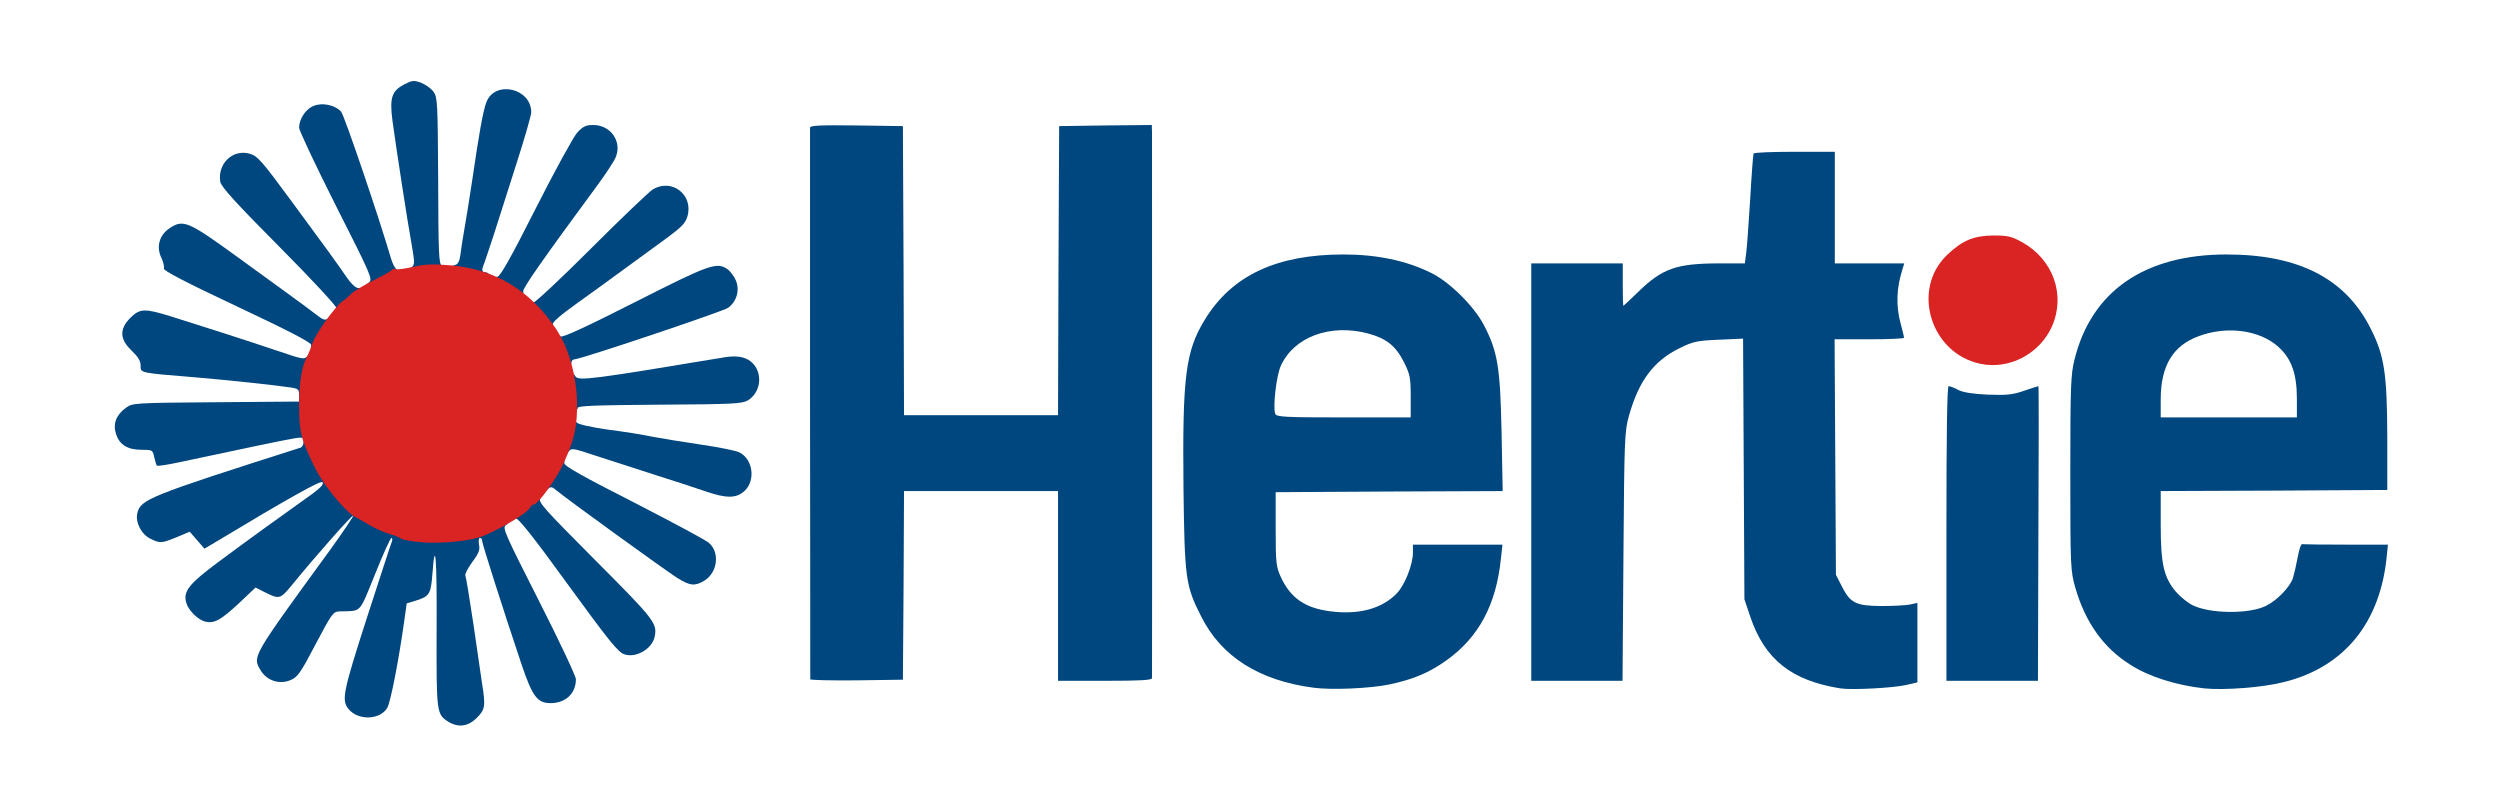 <?xml version="1.0" encoding="utf-8"?>
<!DOCTYPE svg PUBLIC "-//W3C//DTD SVG 1.0//EN" "http://www.w3.org/TR/2001/REC-SVG-20010904/DTD/svg10.dtd">
<svg version="1.0" xmlns="http://www.w3.org/2000/svg" width="560px" height="179px" viewBox="0 0 560 179" preserveAspectRatio="xMidYMid meet">
 <rect x="0" y="0" width="560" height="179" fill="#333333" stroke="none"/>
 <g fill="#ffffff">
  <path d="M0 89.50 l0 -89.50 280 0 280 0 0 89.50 0 89.50 -280 0 -280 0 0 -89.50z m106.05 68.95 c0.70 -1 0.80 -1.70 0.45 -3.95 -1.40 -9.10 -3.65 -24.05 -3.85 -25.60 -0.20 -1.55 0.05 -2.25 1.30 -4 1.10 -1.45 1.55 -2.65 1.55 -4 0 -1.90 0 -1.90 2 -1.90 1.35 0 2 0.20 2 0.65 0 0.70 4.80 15.75 8.75 27.50 2.20 6.50 2.75 7.55 4.30 8.40 1.20 0.60 3.35 -0.40 4.20 -2 0.65 -1.25 0.25 -2.15 -7.55 -17.45 -9.15 -18.05 -9.40 -18.80 -6.40 -20.55 0.95 -0.60 2.50 -1.05 3.40 -1.05 1.60 0 2.05 0.50 11.35 13.35 10.65 14.75 12.65 17.15 13.95 17.15 1.20 0 3.50 -2.40 3.50 -3.70 0 -0.80 -4 -5.10 -13 -14.15 -14.45 -14.45 -14.40 -14.40 -11.70 -17.95 1.10 -1.40 1.65 -1.70 3.25 -1.70 1.05 0 2 0.20 2.20 0.45 0.25 0.45 22.75 16.90 27 19.70 2.45 1.65 2.95 1.65 4.50 0.10 1.55 -1.50 1.60 -3.25 0.15 -4.60 -0.65 -0.60 -8.25 -4.65 -16.90 -9.05 -17.55 -8.95 -16.95 -8.45 -15.25 -12.90 0.80 -2.15 0.90 -2.20 3 -2.20 1.20 0 4.05 0.65 6.35 1.45 2.30 0.80 7.85 2.60 12.40 4.05 4.55 1.40 9.85 3.15 11.75 3.80 4.30 1.50 5.10 1.50 6.60 0.10 1.85 -1.75 1.30 -4.30 -1.25 -5.60 -0.75 -0.35 -4.05 -1.05 -7.35 -1.55 -3.30 -0.45 -7.80 -1.20 -10 -1.60 -2.20 -0.40 -7.35 -1.20 -11.50 -1.85 l-7.50 -1.10 0 -3.75 0 -3.70 18.75 -0.25 c20.10 -0.25 20.30 -0.30 21.45 -2.90 0.65 -1.40 0.10 -2.75 -1.70 -3.90 -1.30 -0.85 -4.10 -0.60 -14.75 1.30 -7.95 1.45 -19.25 3 -21.70 3 -2 0 -2.25 -0.15 -2.75 -1.55 -0.75 -2.20 -0.70 -5.95 0.10 -5.95 1.35 0 33.20 -10.70 34.45 -11.60 1.75 -1.25 2.20 -2.65 1.20 -4.15 -1.85 -2.85 -1.55 -2.95 -19.15 6 -9.45 4.75 -16.95 8.25 -17.75 8.25 -1.70 0 -3.90 -2.95 -3.90 -5.35 0 -1.45 0.50 -1.90 5.65 -5.65 17.55 -12.65 24.05 -17.50 24.50 -18.35 1.15 -2 -1.50 -5.05 -3.85 -4.45 -0.65 0.15 -6.95 6.05 -14 13.05 -11.40 11.40 -12.95 12.75 -14.40 12.75 -2.35 0 -4.40 -2.15 -4.40 -4.55 0 -1.95 2.45 -5.55 17.10 -25.30 4.25 -5.75 4.60 -7 2.40 -8.80 -0.85 -0.75 -1.80 -1.35 -2.10 -1.35 -1.45 0 -4.30 4.70 -11.40 18.70 l-7.75 15.30 -1.95 0 c-1.10 0 -2.75 -0.25 -3.65 -0.60 -1.45 -0.55 -1.65 -0.80 -1.65 -2.50 0 -1 0.20 -2.35 0.45 -3 0.40 -0.95 3 -8.90 10 -30.95 0.55 -1.60 -0.45 -3.55 -2.25 -4.35 -1.10 -0.55 -1.55 -0.50 -2.55 0.15 -1.95 1.30 -2.30 2.70 -4.40 16.75 -0.70 4.55 -1.65 10.40 -2.10 13 -0.45 2.60 -0.95 5.65 -1.10 6.75 l-0.30 2 -3.75 0 -3.75 0 -0.10 -18.70 c-0.10 -20.20 -0.15 -20.40 -2.85 -21.60 -0.95 -0.45 -1.45 -0.35 -2.55 0.35 -1.80 1.20 -2.20 2.45 -1.75 5.70 1.05 7.30 3.10 20.35 4.05 25.80 1.35 7.70 1.20 8.75 -0.95 9.30 -0.95 0.25 -2.60 0.40 -3.70 0.30 -1.85 -0.15 -2.05 -0.30 -2.65 -2.15 -4.10 -12.90 -10 -30.85 -10.60 -32.10 -1 -2.15 -3.20 -3.05 -4.90 -1.95 -2.60 1.70 -2.45 2.25 6.20 19.30 8.80 17.40 9.20 18.60 6.60 20.15 -0.80 0.45 -2.45 0.85 -3.65 0.85 -1.70 0 -2.30 -0.25 -2.85 -1.10 -0.80 -1.30 -2.05 -3.05 -12.35 -17.15 -7.65 -10.45 -8.75 -11.75 -10.20 -11.75 -1.25 0 -3.50 2.25 -3.50 3.55 0 0.80 3.85 4.95 13 14.20 11.70 11.75 13 13.20 13 14.70 0 2.35 -2.20 5.05 -4.10 5.05 -1.40 0 -3 -1.05 -14.10 -9.25 -5.75 -4.25 -14.75 -10.65 -16.20 -11.50 -1.50 -0.90 -1.75 -0.90 -2.95 -0.25 -2.15 1.20 -2.40 2.10 -1.55 4.80 l0.75 2.45 16.20 7.60 16.20 7.60 0.15 1.75 c0.10 0.95 -0.20 2.50 -0.60 3.50 -0.65 1.60 -0.95 1.80 -2.65 1.80 -1.05 0 -4.45 -0.90 -7.65 -1.95 -6.50 -2.20 -18.35 -6.05 -22.50 -7.30 -1.50 -0.45 -3.40 -1.05 -4.20 -1.25 -1.25 -0.40 -1.65 -0.25 -3.15 1.25 -1.95 1.95 -1.80 2.90 0.85 4.85 1.10 0.80 1.50 1.50 1.50 2.70 0 1.80 -0.45 1.70 12 2.70 6.65 0.55 18.50 1.80 21.65 2.30 l1.85 0.30 0 2.95 0 2.95 -16.70 0 c-19.35 0 -20.80 0.15 -22.80 2 -1.75 1.65 -1.85 2.45 -0.55 4.05 0.75 0.95 1.60 1.25 4.15 1.45 2.90 0.25 3.15 0.35 3.30 1.50 0.10 0.70 0.35 1.40 0.55 1.60 0.20 0.20 1.90 0.05 3.80 -0.40 15.35 -3.35 23 -4.85 25.90 -5.05 l3.35 -0.25 0 2.55 c0 1.65 -0.25 2.65 -0.60 2.80 -33.25 10.60 -36.40 11.85 -36.40 14.25 0 1.10 2.35 3.50 3.45 3.50 0.45 0 1.80 -0.45 3 -1 2.90 -1.35 4.50 -1.25 6.10 0.30 l1.35 1.30 5.95 -3.50 c3.25 -1.90 8.65 -5.10 12 -7.05 4.85 -2.90 6.45 -3.60 7.75 -3.45 1.55 0.15 1.65 0.30 1.80 2.15 0.10 1.85 -0.05 2.10 -2.25 3.70 -1.35 0.95 -3.50 2.55 -4.90 3.55 -1.35 1 -6.55 4.80 -11.50 8.35 -10.15 7.40 -11.75 8.75 -11.75 9.95 0 1.15 2.45 3.70 3.50 3.70 0.45 0 2.65 -1.70 4.85 -3.75 4.30 -4 5.60 -4.45 8.15 -3 1.90 1.10 2.20 0.95 4.30 -1.70 1.10 -1.35 4.40 -5.25 7.40 -8.75 5.20 -6.05 5.55 -6.30 7.40 -6.30 1.80 0 1.90 0.10 1.90 1.50 0 1.45 -2.95 5.70 -19.35 28.20 -2.50 3.45 -2.60 4.35 -0.90 6.05 2.65 2.70 3.95 1.65 8.45 -6.95 l3.80 -7.20 3.20 -0.35 3.20 -0.35 3.15 -7.95 3.20 -7.95 1.90 0 1.95 0 -0.20 2.15 c-0.15 1.15 -2.55 9.15 -5.35 17.80 -2.80 8.65 -5.05 16.25 -4.95 16.95 0.10 0.70 0.75 1.70 1.50 2.25 1.75 1.30 3.65 0.80 4.65 -1.20 0.80 -1.50 2.55 -10.50 3.75 -19 l0.60 -4.30 1.85 -0.55 c3.25 -1 3.55 -1.45 3.90 -5.95 l0.30 -4.15 1.90 0 1.90 0 -0.10 16.90 c-0.10 18.30 -0.05 18.65 2.55 20.25 1.55 0.90 2.65 0.45 4.15 -1.70z m204 -6.70 c9.65 -2.05 17.10 -7.40 21.20 -15.35 1.40 -2.65 3.25 -9.15 3.25 -11.40 l0 -1.50 -8.25 0 -8.25 0 0 1.75 c0 4.55 -3.15 9.75 -7.10 11.80 -2.95 1.50 -8.80 2.10 -13.85 1.45 -6.35 -0.85 -9.40 -2.85 -11.65 -7.75 -1.05 -2.35 -1.15 -3.15 -1.15 -12.25 l0 -9.75 25.45 -0.15 25.45 -0.10 -0.30 -11.65 c-0.30 -12.90 -1 -16.85 -4 -22.60 -2.20 -4.20 -7.75 -9.70 -11.85 -11.65 -14.40 -7.05 -34.25 -4.60 -43.75 5.35 -2.80 2.90 -5.60 7.70 -6.80 11.50 -1.65 5.45 -2.05 12 -1.85 29.70 0.25 18.80 0.55 20.65 4 27.50 6.35 12.65 22.15 18.70 39.45 15.10z m115.35 0.20 l2.60 -0.60 0 -7.05 0 -7.05 -6.45 0 c-7.55 0 -8.45 -0.40 -10.55 -4.55 l-1.25 -2.45 -0.15 -27.85 -0.15 -27.90 7.50 0 7.45 0 -0.50 -1.85 c-0.30 -1.05 -0.40 -4.20 -0.30 -7 l0.25 -5.15 -7.20 0 -7.15 0 0 -12.50 0 -12.50 -7.45 0 c-4.15 0 -7.60 0.15 -7.75 0.40 -0.10 0.20 -0.45 4.75 -0.75 10.10 -0.35 5.35 -0.70 10.80 -0.90 12.15 l-0.30 2.35 -5.65 0 c-9.60 0 -12.80 1.10 -18.15 6.30 -2.65 2.60 -3.55 3.20 -4.90 3.20 l-1.65 0 0 -4.75 0 -4.75 -8.75 0 -8.75 0 0 45.25 0 45.25 8.70 0 8.75 0 0.20 -27.85 c0.20 -26.40 0.25 -28.10 1.25 -31.55 2.20 -7.85 5.55 -12.30 11.45 -15.20 3.20 -1.55 3.65 -1.65 10.20 -1.80 l6.90 -0.20 0.15 29.15 0.15 29.20 1.35 4 c3.25 9.50 9.20 14.20 20.15 15.95 2.25 0.35 8.65 -0.10 11.65 -0.75z m85.05 -0.75 c11.05 -2.80 19.55 -11.45 21.80 -22.25 1.25 -5.95 2 -5.45 -7.45 -5.45 l-8.20 0 -0.35 2.60 c-0.80 5.55 -2.85 8.90 -6.90 10.95 -4.30 2.25 -15.40 2.25 -19.80 0 -2.70 -1.40 -5.20 -4.50 -6.20 -7.70 -0.65 -2.10 -0.85 -4.60 -0.85 -11.75 l0 -9.10 25.20 0 25.15 0 0.40 -6.45 c1.05 -19.30 -2.90 -30.85 -12.85 -37.60 -7.90 -5.40 -20.60 -7.40 -30.80 -4.90 -12.90 3.15 -20.40 10.35 -23.40 22.45 -0.85 3.35 -0.95 5.90 -0.95 24 0 19.65 0.05 20.35 1.15 24.25 2.25 7.70 6.30 13.40 12.30 17.15 4.20 2.70 10.40 4.65 16.55 5.30 3.70 0.35 10.50 -0.30 15.20 -1.50z m-309.55 -21.55 l0.10 -21.15 18.75 0 18.75 0 0 21.25 0 21.25 9 0 9 0 0.05 -2.85 c0.15 -6.90 0.15 -17.85 0.05 -66.80 l-0.10 -51.85 -8.85 0.10 -8.90 0.15 -0.15 32.40 -0.10 32.35 -18.75 0 -18.75 0 -0.10 -32.35 -0.15 -32.40 -8.80 -0.15 c-6.80 -0.10 -8.90 0 -9 0.50 -0.10 0.35 -0.15 27.70 -0.05 60.80 l0.15 60.10 8.85 -0.10 8.85 -0.15 0.15 -21.10z m254.10 -9.60 l0 -31 -1.60 0.50 c-2.05 0.55 -11.50 0.55 -14 0 l-1.90 -0.45 0 30.95 0 30.95 8.75 0 8.75 0 0 -30.95z m-4.25 -41 c4.15 -1.90 7.10 -5.45 8.25 -10.05 0.50 -2 0.45 -2.65 -0.45 -5.05 -2.05 -5.40 -7.35 -9.65 -12.05 -9.65 -4.55 0.05 -10.20 4.30 -12 9.10 -1.25 3.25 -1.25 4.20 -0.15 7.30 2.55 7.05 10.45 11.10 16.40 8.35z"/>
  <path d="M284.15 94.20 c-0.15 -0.40 -0.15 -3.15 -0.05 -6.10 0.15 -3.95 0.50 -5.95 1.25 -7.60 2.50 -5.50 7.35 -8 15.35 -8 8.50 0 12.70 1.95 15.25 7.05 1.50 2.95 1.55 3.40 1.55 9.30 l0 6.15 -16.50 0 c-14.45 0 -16.55 -0.10 -16.85 -0.80z"/>
  <path d="M482.50 89.50 c0 -9.25 2.35 -13.50 8.65 -15.75 2.65 -1 4.35 -1.25 7.95 -1.25 6.05 0 9.75 1.05 12.65 3.60 3.25 2.85 4.25 5.95 4.25 13.15 l0 5.75 -16.75 0 -16.75 0 0 -5.50z"/>
 </g>
 <g fill="#00467f">
  <path d="M100.40 161.65 c-2.60 -1.65 -2.65 -2 -2.60 -20.25 0.10 -16.30 -0.30 -21.35 -0.95 -12.75 -0.35 4.50 -0.65 4.95 -3.90 5.95 l-1.85 0.55 -0.60 4.30 c-1.20 8.50 -2.95 17.50 -3.70 19 -1.50 2.80 -6.50 3.05 -8.70 0.40 -1.65 -1.95 -1.30 -3.75 4.05 -20.35 2.90 -8.95 5.40 -16.65 5.60 -17.10 0.20 -0.50 0.15 -0.90 -0.05 -0.90 -0.25 0 -1.90 3.65 -3.70 8.15 -3.65 8.95 -2.90 8.15 -7.85 8.30 -1.55 0.05 -1.75 0.35 -5.45 7.35 -3.40 6.50 -4.05 7.40 -5.65 8.05 -2.45 1.05 -5.35 0.10 -6.70 -2.25 -1.80 -3.10 -2.05 -2.70 15.80 -27.20 2.95 -4.10 5.15 -7.40 4.95 -7.40 -0.40 0 -8.45 9.10 -13.75 15.60 -2.65 3.20 -2.75 3.20 -6.35 1.40 l-1.75 -0.90 -3.70 3.50 c-4.10 3.80 -5.50 4.60 -7.55 4.15 -1.55 -0.35 -3.75 -2.45 -4.25 -4.15 -0.80 -2.60 0.50 -4.25 7.15 -9.20 6.10 -4.55 14.35 -10.50 18.80 -13.65 4 -2.80 5 -3.75 4.50 -4.25 -0.40 -0.40 -7.60 3.60 -23.70 13.30 l-2.70 1.60 -1.65 -1.90 -1.65 -1.90 -2.85 1.20 c-3.45 1.40 -3.75 1.45 -5.90 0.40 -2.05 -0.95 -3.45 -3.65 -3 -5.70 0.70 -3.10 2.30 -3.80 36.65 -14.75 0.30 -0.15 0.60 -0.70 0.60 -1.30 0 -0.95 -0.20 -1.05 -1.85 -0.80 -1.70 0.25 -12.50 2.50 -25.80 5.35 -2.70 0.60 -5.05 0.95 -5.20 0.80 -0.15 -0.15 -0.40 -1 -0.60 -1.90 -0.35 -1.60 -0.40 -1.65 -2.85 -1.65 -3.10 0 -4.90 -1.10 -5.70 -3.50 -0.75 -2.30 0 -4.30 2.20 -5.90 1.50 -1.10 1.85 -1.10 20.15 -1.25 l18.65 -0.15 0 -1.45 c0 -1.25 -0.20 -1.45 -1.85 -1.70 -3.15 -0.50 -15 -1.75 -21.65 -2.30 -12.35 -1 -12 -0.95 -12 -2.60 0 -1.05 -0.55 -1.95 -2 -3.35 -2.70 -2.55 -2.80 -4.85 -0.30 -7.35 2.10 -2.10 3.20 -2.15 8.85 -0.40 6.60 2.05 17.65 5.60 24.15 7.80 5.75 1.95 6 2 6.70 1.10 0.65 -0.85 0.65 -0.50 0.30 2.80 -0.20 2.05 -0.40 6.40 -0.35 9.70 0 5 0.15 6 0.80 6.40 0.50 0.25 0.85 0.80 0.85 1.20 0 0.40 0.55 1.85 1.25 3.20 0.70 1.35 1.25 2.90 1.25 3.50 0 0.55 0.30 1 0.65 1 0.40 0 1.90 1.35 3.40 3.05 1.50 1.65 3.15 3.25 3.70 3.50 0.55 0.25 2.05 1.15 3.35 1.95 1.30 0.80 3.35 1.70 4.50 2.05 1.20 0.35 2.45 0.85 2.80 1.10 1.05 0.80 7.85 1.05 11.20 0.40 2.95 -0.55 4.35 -1 6.50 -2.10 0.50 -0.25 1.85 -0.45 3 -0.45 1.85 0 2 0.10 1.20 0.65 -0.80 0.60 -0.20 1.90 7.40 16.90 4.55 8.95 8.30 16.90 8.30 17.60 0 3.20 -2.30 5.35 -5.70 5.35 -2.95 0 -4.05 -1.50 -6.50 -8.75 -4.10 -12.25 -8.80 -26.95 -8.80 -27.60 0 -0.35 -0.20 -0.65 -0.50 -0.65 -0.25 0 -0.35 0.65 -0.20 1.50 0.25 1.15 -0.05 1.95 -1.55 3.95 -1 1.40 -1.70 2.75 -1.50 3 0.15 0.30 0.95 5.20 1.80 10.90 0.85 5.70 1.70 11.75 1.95 13.40 0.80 4.95 0.65 5.70 -1.20 7.55 -1.95 1.95 -4.15 2.25 -6.40 0.85z"/>
  <path d="M294.25 154.05 c-12.20 -1.60 -20.65 -6.95 -25.15 -15.90 -3.55 -6.95 -3.75 -8.55 -4 -29 -0.25 -24.75 0.45 -30.45 4.75 -37.50 6.05 -9.95 16.10 -14.65 31.10 -14.65 7.40 0 14 1.35 19.55 4.10 4.10 1.95 9.65 7.45 11.85 11.65 3.15 6 3.70 9.55 4 24.10 l0.25 13.15 -25.40 0.10 -25.45 0.15 0 8.25 c0 7.50 0.10 8.45 1.15 10.75 2.15 4.65 5.35 6.90 10.85 7.65 6.50 0.90 11.75 -0.50 15.15 -4 1.80 -1.90 3.60 -6.45 3.60 -9.15 l0 -1.75 10 0 10.05 0 -0.35 3.15 c-1.05 10.30 -4.95 17.55 -12.10 22.70 -4 2.85 -7.45 4.30 -12.80 5.45 -4.30 0.90 -12.95 1.30 -17.05 0.75z m21.75 -65.20 c0 -4.25 -0.15 -5 -1.55 -7.80 -1.80 -3.55 -3.90 -5.25 -8 -6.35 -8.50 -2.25 -16.60 0.75 -19.55 7.25 -1 2.20 -1.80 9.25 -1.25 10.75 0.30 0.70 2.10 0.80 15.35 0.80 l15 0 0 -4.65z"/>
  <path d="M412.25 154.20 c-10.95 -1.75 -16.90 -6.45 -20.15 -15.95 l-1.35 -4 -0.15 -29.20 -0.15 -29.20 -5.45 0.25 c-4.85 0.20 -5.75 0.40 -8.70 1.85 -5.85 2.85 -9.20 7.30 -11.40 15.15 -1 3.45 -1.05 5.15 -1.25 31.55 l-0.20 27.85 -10.25 0 -10.20 0 0 -46.75 0 -46.75 10.25 0 10.25 0 0 4.75 c0 2.60 0.05 4.75 0.15 4.75 0.05 0 1.60 -1.45 3.40 -3.20 5.35 -5.20 8.55 -6.30 18.15 -6.30 l5.65 0 0.30 -2.35 c0.20 -1.35 0.55 -6.80 0.90 -12.15 0.30 -5.35 0.65 -9.90 0.75 -10.10 0.15 -0.25 4.30 -0.40 9.25 -0.40 l8.95 0 0 12.50 0 12.50 7.80 0 7.75 0 -0.35 1.15 c-1.40 4.35 -1.55 8.30 -0.45 12.35 0.40 1.50 0.75 2.90 0.75 3.15 0 0.20 -3.50 0.35 -7.75 0.35 l-7.80 0 0.15 26.40 0.15 26.35 1.25 2.45 c1.95 3.90 3.15 4.50 8.90 4.55 2.65 0 5.60 -0.15 6.50 -0.35 l1.60 -0.35 0 8.90 0 8.90 -2.60 0.60 c-2.80 0.65 -12.10 1.15 -14.65 0.75z"/>
  <path d="M493.75 154.20 c-6.25 -0.70 -12.35 -2.60 -16.55 -5.30 -6 -3.75 -10.05 -9.45 -12.30 -17.15 -1.10 -3.90 -1.15 -4.50 -1.15 -25.75 0 -19.55 0.10 -22.15 0.95 -25.50 3.80 -15.30 15.70 -23.50 34.05 -23.50 16.15 0 26.65 5.40 32.25 16.55 3.10 6.05 3.70 10.20 3.75 24.20 l0 12 -25.35 0.15 -25.40 0.10 0 7.60 c0 8.75 0.70 11.75 3.40 14.95 0.95 1.10 2.60 2.45 3.70 3 3.85 1.95 12.75 2.05 16.50 0.15 2.45 -1.20 5.30 -4.15 6 -6.15 0.30 -1 0.80 -3.15 1.10 -4.80 0.30 -1.60 0.70 -2.90 0.95 -2.85 0.20 0.05 4.60 0.10 9.80 0.10 l9.45 0 -0.25 2.40 c-1.40 15 -9.45 24.95 -22.90 28.35 -4.85 1.25 -13.45 1.90 -18 1.45z m20.75 -64.95 c0 -5.60 -1.25 -9 -4.25 -11.65 -4.15 -3.65 -11.35 -4.65 -17.60 -2.35 -5.90 2.10 -8.65 6.65 -8.65 14.25 l0 4 15.25 0 15.25 0 0 -4.25z"/>
  <path d="M181.50 152.15 c0 -0.25 0 -27.95 -0.05 -61.65 0 -33.70 0 -61.55 0 -61.90 0.05 -0.50 2.30 -0.60 10.45 -0.50 l10.35 0.15 0.15 32.40 0.10 32.35 17.25 0 17.25 0 0.10 -32.35 0.15 -32.40 10.40 -0.15 10.35 -0.10 0.05 1.60 c0 2.85 0.05 121.60 0 122.30 -0.05 0.45 -2.50 0.60 -10.55 0.60 l-10.50 0 0 -21.25 0 -21.25 -17.25 0 -17.25 0 -0.10 21.15 -0.15 21.10 -10.35 0.15 c-5.75 0.05 -10.40 -0.05 -10.40 -0.25z"/>
  <path d="M436 119.50 c0 -22.70 0.15 -33 0.50 -33 0.30 0 1.25 0.35 2.15 0.85 1.05 0.55 3.30 0.90 6.60 1.05 4.15 0.15 5.50 0.05 8.10 -0.85 1.70 -0.60 3.20 -1.05 3.25 -1.05 0.10 0 0.10 14.85 0 33 l-0.10 33 -10.25 0 -10.25 0 0 -33z"/>
  <path d="M139.95 146.60 c-1.50 -0.45 -3.40 -2.85 -13.35 -16.50 -6.65 -9.20 -10.50 -14.05 -10.95 -13.90 -1.25 0.50 -0.70 -1.75 0.85 -3.25 1.65 -1.70 5.85 -2.85 4.55 -1.30 -0.60 0.75 0.75 2.25 12.35 13.90 13.20 13.25 13.85 14.05 13.25 17.05 -0.55 2.70 -4.05 4.80 -6.70 4z"/>
  <path d="M151.70 129.45 c-3.10 -2 -25.55 -18.25 -27.05 -19.60 -0.95 -0.80 -1.25 -0.90 -1.90 -0.35 -1.35 1.10 -0.90 -2.15 0.60 -4.45 1.30 -2 3.35 -2.85 3.05 -1.30 -0.10 0.60 4.20 3 15.60 8.80 8.65 4.45 16.25 8.50 16.85 9.10 2.45 2.20 1.85 6.60 -1.05 8.40 -2.15 1.30 -3.20 1.20 -6.10 -0.60z"/>
  <path d="M158 110.05 c-2.35 -0.80 -7.50 -2.50 -11.50 -3.75 -4 -1.30 -9.80 -3.15 -12.85 -4.15 -5.55 -1.85 -5.65 -1.85 -6.35 -0.90 -0.70 0.95 -0.75 0.85 -0.80 -1.20 0 -2.55 0.95 -6.05 1.65 -6.05 0.25 0 0.75 0.30 1.05 0.65 0.30 0.40 3.25 1.05 7.05 1.60 3.60 0.45 7.95 1.15 9.75 1.55 1.80 0.35 6.65 1.15 10.75 1.75 4.15 0.60 8.15 1.40 8.90 1.80 3 1.50 3.65 6.25 1.15 8.60 -1.85 1.70 -4 1.75 -8.80 0.10z"/>
  <path d="M127.50 88.05 c0 -3.95 0.50 -5.35 1.40 -3.75 0.60 1.10 3.85 0.65 33.30 -4.25 3.40 -0.60 5.70 0.10 7 2.05 1.65 2.55 0.85 6.05 -1.70 7.60 -1.35 0.75 -3.40 0.85 -19.85 0.95 -14.40 0.10 -18.35 0.25 -18.25 0.75 0.05 0.30 -0.35 0.60 -0.90 0.60 -0.90 0 -1 -0.35 -1 -3.95z"/>
  <path d="M125.55 80.15 c-0.75 -2.55 -0.70 -5.50 0 -4.80 0.35 0.35 5.20 -1.85 16.65 -7.65 16.85 -8.55 18.35 -9.05 20.75 -7.40 0.65 0.45 1.50 1.60 1.90 2.55 0.90 2.20 0.15 4.70 -1.75 6.10 -1.25 0.85 -33.10 11.55 -34.45 11.55 -0.35 0 -0.65 0.35 -0.65 0.75 0 0.40 -0.45 0.75 -1 0.75 -0.70 0 -1.10 -0.55 -1.45 -1.85z"/>
  <path d="M69.70 77.25 c0.05 -0.50 -5.10 -3.20 -16.60 -8.60 -11.60 -5.45 -16.55 -8.05 -16.40 -8.50 0.15 -0.35 -0.10 -1.45 -0.55 -2.40 -1.20 -2.45 -0.45 -5.10 1.80 -6.60 3.05 -2.05 4.10 -1.65 14.80 6.10 3.80 2.75 9.05 6.60 11.70 8.50 2.70 1.95 5.60 4.10 6.55 4.85 1.25 1 1.90 1.20 2.35 0.80 1.20 -0.95 0.75 2 -0.65 4.40 -1.25 2.15 -3.15 3.05 -3 1.45z"/>
  <path d="M120.55 71.75 c-1.40 -1.65 -2.25 -4.75 -1.05 -4 0.25 0.15 6.05 -5.25 12.85 -12.05 6.80 -6.80 13.05 -12.75 13.85 -13.25 4.25 -2.60 9.15 1.15 7.80 5.95 -0.40 1.50 -1.25 2.40 -4.35 4.70 -2.15 1.55 -6.30 4.60 -9.25 6.75 -2.90 2.15 -7.90 5.75 -11.10 8.05 -4 2.85 -5.65 4.35 -5.50 4.85 0.60 1.45 -1.70 0.75 -3.25 -1z"/>
  <path d="M75.30 68.95 c0.15 -0.30 -5.25 -6.15 -12.65 -13.60 -9.70 -9.75 -13.10 -13.50 -13.30 -14.60 -0.70 -4.05 2.80 -7.45 6.65 -6.30 1.70 0.50 2.70 1.65 9.35 10.70 8.15 11.05 9.85 13.40 12.30 16.95 0.85 1.30 2 2.40 2.50 2.40 1.40 0 1 1.90 -0.75 3.55 -1.55 1.40 -4.90 2.15 -4.10 0.90z"/>
  <path d="M112.40 64.95 c-2 -1.05 -2.65 -2.95 -1 -2.95 0.60 0 2.90 -4 8.60 -15.30 4.25 -8.40 8.45 -16.05 9.30 -17 1.30 -1.40 1.95 -1.70 3.60 -1.70 3.85 0 6.45 3.65 5.05 7.15 -0.35 0.90 -2.15 3.65 -3.95 6.10 -12.30 16.70 -17.05 23.45 -16.80 24.05 0.40 1.05 -2.60 0.85 -4.80 -0.35z"/>
  <path d="M82.65 63.25 c0.90 -0.65 0.45 -1.65 -7.35 -17.05 -4.55 -9.05 -8.30 -16.95 -8.30 -17.60 0 -1.90 1.45 -4.15 3.20 -4.85 1.95 -0.85 4.80 -0.25 6.20 1.25 0.70 0.75 8.50 23.70 11.20 32.95 0.35 1.20 0.95 2.30 1.30 2.40 2.30 0.90 -1.80 3.65 -5.40 3.65 -1.60 -0.05 -1.65 -0.10 -0.85 -0.75z"/>
  <path d="M103.40 61.35 c-2.45 -0.50 -3.15 -1.55 -1.45 -2 0.65 -0.15 1 -0.85 1.20 -2.40 0.15 -1.20 0.50 -3.55 0.80 -5.20 0.30 -1.65 1.15 -6.80 1.85 -11.50 1.50 -10.35 2.45 -15.60 3.15 -17.35 1.90 -5 10.05 -3.15 10.05 2.25 0 0.65 -1.45 5.70 -3.20 11.15 -1.75 5.45 -4 12.55 -5 15.70 -1.05 3.15 -2.05 6.25 -2.30 6.90 -0.70 1.60 -0.60 2.10 0.25 2.10 0.40 0 0.75 0.25 0.75 0.50 0 0.60 -2.95 0.55 -6.10 -0.15z"/>
  <path d="M91.50 60.75 c0 -0.20 0.35 -0.65 0.75 -0.95 0.65 -0.50 0.65 -1 0 -4.80 -1 -5.45 -3.60 -22.50 -4.35 -28.05 -0.65 -5.10 -0.15 -6.60 2.75 -8.10 1.70 -0.85 2.05 -0.90 3.70 -0.30 1 0.40 2.25 1.30 2.75 2 0.90 1.20 0.95 2.35 1.05 19.90 0.05 16.25 0.15 18.65 0.80 19.05 0.45 0.25 0.65 0.55 0.50 0.70 -0.45 0.45 -7.95 1 -7.95 0.55z"/>
 </g>
 <g fill="#da2323">
  <path d="M94.10 121.45 c-2 -0.20 -3.90 -0.55 -4.25 -0.80 -0.30 -0.25 -1.55 -0.75 -2.65 -1.05 -1.15 -0.35 -3.15 -1.20 -4.45 -2 -1.25 -0.75 -2.80 -1.60 -3.35 -1.90 -2.20 -1.25 -6.95 -7.10 -8.75 -10.70 -3.25 -6.65 -3.65 -8.20 -3.65 -14.10 0 -5.10 0.55 -8.70 1.70 -10.90 0.40 -0.70 0.95 -2.10 1.30 -3.15 0.65 -2.05 5 -8.10 6.70 -9.35 0.60 -0.40 1.50 -1.20 2.05 -1.75 0.55 -0.55 2.80 -1.90 5 -3 2.20 -1.10 4.10 -2.15 4.15 -2.40 0.10 -0.20 0.40 -0.25 0.65 -0.05 0.25 0.15 2.05 -0.10 3.95 -0.50 2.80 -0.65 4.45 -0.70 8.60 -0.35 9.80 0.85 17.70 5.65 23.40 14.15 2.90 4.35 4.65 10.50 4.75 16.65 0.05 5.30 -0.50 7.90 -2.90 13.30 -1.45 3.35 -5.80 9.40 -6.75 9.45 -0.35 0 -0.75 0.35 -0.90 0.75 -0.45 1.05 -6.10 4.50 -10.45 6.30 -2.85 1.15 -9.35 1.80 -14.15 1.40z"/>
  <path d="M443.65 81.50 c-11.15 -2.30 -15.60 -16.55 -7.55 -24.35 3.45 -3.30 6 -4.35 10.40 -4.40 3.25 0 4.10 0.20 6.45 1.50 6.95 3.85 9.80 11.80 6.70 18.85 -2.75 6.15 -9.55 9.75 -16 8.40z"/>
 </g>
</svg>